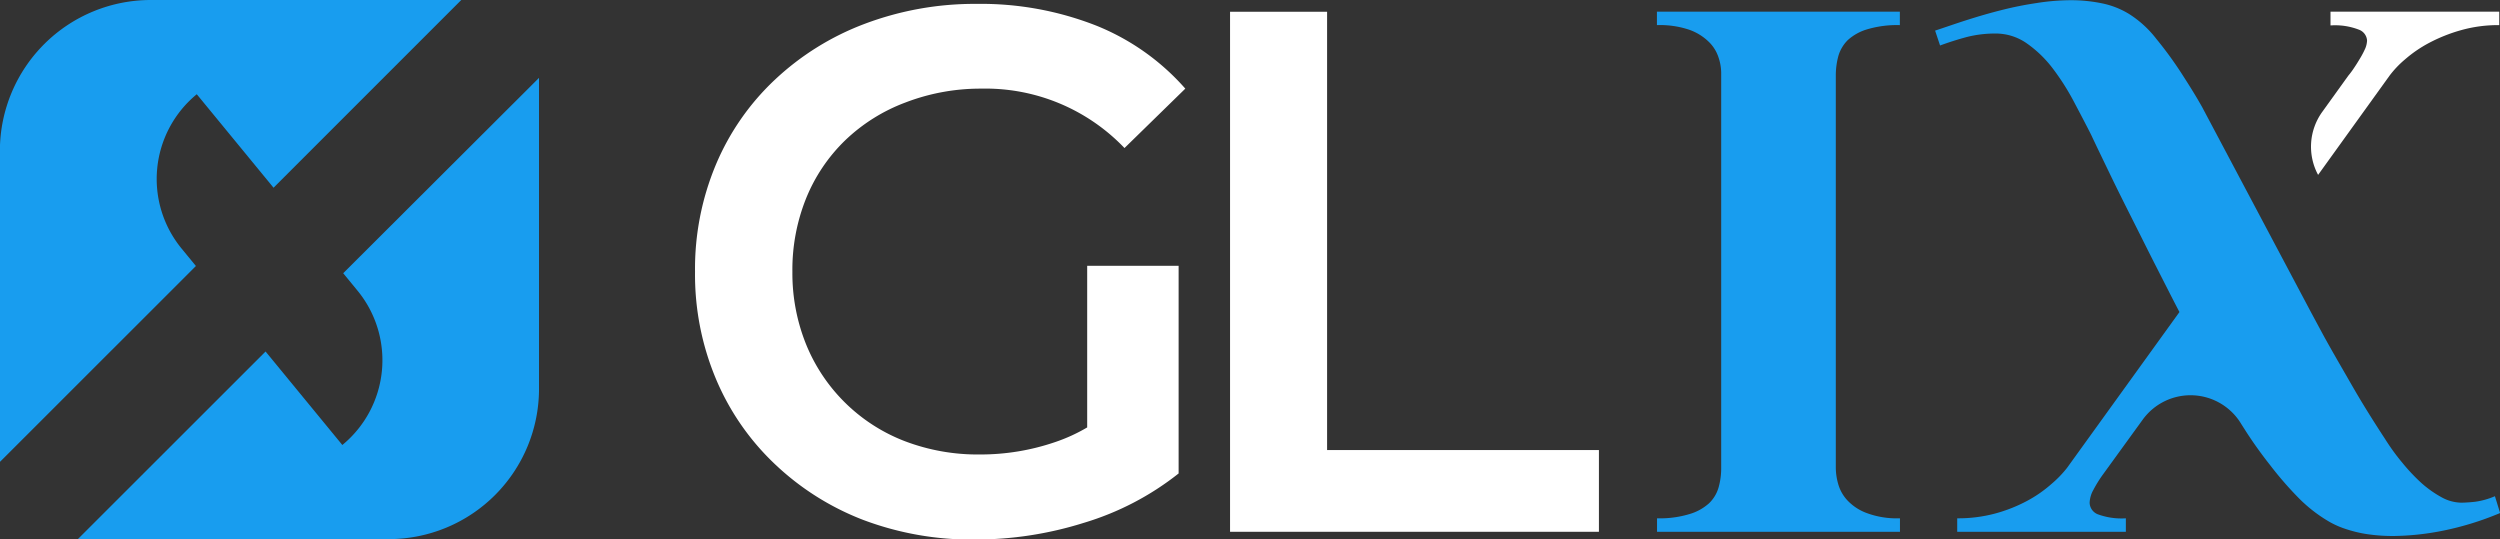 <svg id="Layer_1" data-name="Layer 1" xmlns="http://www.w3.org/2000/svg" width="231.86" height="50" viewBox="0 0 231.86 50"><rect x="0" y="0" width="231.86" height="50" fill="#333333" stroke="none"/><defs><style>.cls-1{fill:#fff;}.cls-2{fill:#189def;}</style></defs><path class="cls-1" d="M101.84,40.42a15.72,15.72,0,0,1-3,1.37,21.34,21.34,0,0,1-6.93,1.14,19,19,0,0,1-7-1.24,16.12,16.12,0,0,1-9.13-8.95A17.6,17.6,0,0,1,74.5,26a17.74,17.74,0,0,1,1.27-6.82,15.67,15.67,0,0,1,3.62-5.38A16.35,16.35,0,0,1,85,10.28,19.37,19.37,0,0,1,92,9a17.83,17.83,0,0,1,13.3,5.51L110.94,9a21.82,21.82,0,0,0-8.3-5.86,29.25,29.25,0,0,0-11.06-2A28.91,28.91,0,0,0,81.18,3a25,25,0,0,0-8.3,5.17,23.05,23.05,0,0,0-5.48,7.89A25,25,0,0,0,65.47,26,25,25,0,0,0,67.4,35.9a23.27,23.27,0,0,0,5.44,7.89A24.82,24.82,0,0,0,81.07,49a28.49,28.49,0,0,0,10.37,1.82,33.64,33.64,0,0,0,10.09-1.55,26.29,26.29,0,0,0,8.79-4.58V25.43h-8.48Z" transform="translate(-1.01 -0.78)"/><path class="cls-1" d="M115.09,50.1V1.87h9V42.52h25.21V50.1Z" transform="translate(-1.01 -0.78)"/><path class="cls-2" d="M177.22,50.1H154.69V48.85a9.46,9.46,0,0,0,3-.39,4.65,4.65,0,0,0,1.82-1,3.3,3.3,0,0,0,.89-1.48,6.48,6.48,0,0,0,.24-1.78V7.51a4.58,4.58,0,0,0-.26-1.44,3.52,3.52,0,0,0-.91-1.43,4.93,4.93,0,0,0-1.79-1.1,8.5,8.5,0,0,0-3-.43V1.86h22.53V3.11a9.68,9.68,0,0,0-3,.38,4.63,4.63,0,0,0-1.82,1A3.42,3.42,0,0,0,171.5,6a6.89,6.89,0,0,0-.23,1.78V44.18a5.59,5.59,0,0,0,.22,1.48,3.68,3.68,0,0,0,.84,1.51,4.67,4.67,0,0,0,1.8,1.19,8.06,8.06,0,0,0,3.09.49Z" transform="translate(-1.01 -0.78)"/><path class="cls-1" d="M232.8,1.86V3.11a12.64,12.64,0,0,0-3.55.47,15,15,0,0,0-2.94,1.17,11.83,11.83,0,0,0-2.25,1.54,9.11,9.11,0,0,0-1.45,1.53L216,17h0a5.52,5.52,0,0,1,.39-5.85l2.41-3.35a7.94,7.94,0,0,0,.56-.76c.21-.31.39-.61.57-.91a8.09,8.09,0,0,0,.45-.87,2.1,2.1,0,0,0,.16-.73,1.15,1.15,0,0,0-.76-1,6.08,6.08,0,0,0-2.63-.39V1.86Z" transform="translate(-1.01 -0.78)"/><path class="cls-2" d="M232.4,46.8a7.07,7.07,0,0,1-1.8.51,12.67,12.67,0,0,1-1.29.09,3.87,3.87,0,0,1-1.82-.48,10.12,10.12,0,0,1-1.87-1.31,17.15,17.15,0,0,1-1.79-1.89,19.82,19.82,0,0,1-1.62-2.23c-1.12-1.71-2.15-3.36-3.09-5s-1.84-3.17-2.68-4.71l-1.05-1.95L205.25,10.72c-.56-1-1.12-1.89-1.69-2.78A35.46,35.46,0,0,0,201,4.39a9.8,9.8,0,0,0-2.51-2.3,7.74,7.74,0,0,0-2.53-1,14.06,14.06,0,0,0-2.88-.29,20.42,20.42,0,0,0-3.17.26,32.21,32.21,0,0,0-3.25.65c-1.08.27-2.14.58-3.18.91s-2,.67-3,1L180.94,5c.78-.29,1.6-.55,2.45-.78a10.59,10.59,0,0,1,2.66-.33,5,5,0,0,1,2.93.91,10.79,10.79,0,0,1,2.39,2.3,22.35,22.35,0,0,1,1.95,3.05c.58,1.1,1.12,2.12,1.61,3.09.56,1.19,1.18,2.47,1.85,3.86s1.37,2.78,2.09,4.21,1.44,2.88,2.17,4.31,1.42,2.8,2.1,4.1L192.71,44.18a10.33,10.33,0,0,1-1.48,1.52A11.74,11.74,0,0,1,189,47.24a14,14,0,0,1-2.93,1.16,13.19,13.19,0,0,1-3.54.45V50.1h15.64V48.85a6.36,6.36,0,0,1-2.62-.38,1.19,1.19,0,0,1-.74-1.07,2.65,2.65,0,0,1,.35-1.19,11.71,11.71,0,0,1,.89-1.43l3.69-5.09a5.48,5.48,0,0,1,9.13.41l.42.66c.7,1.09,1.47,2.16,2.3,3.21a32.49,32.49,0,0,0,2.61,3,13.58,13.58,0,0,0,2.84,2.2,8,8,0,0,0,1.52.67,12,12,0,0,0,1.86.46,16.23,16.23,0,0,0,2.61.19,24.5,24.5,0,0,0,4.34-.45,27.8,27.8,0,0,0,5.51-1.68Z" transform="translate(-1.01 -0.78)"/><path class="cls-2" d="M19.18,25.45l-1.33-1.62A10.17,10.17,0,0,1,19.26,9.52h0l7.12,8.67L43.79.78H15A14,14,0,0,0,1,14.73V43.62Z" transform="translate(-1.01 -0.78)"/><path class="cls-2" d="M32.84,26.12l1.33,1.62a10.17,10.17,0,0,1-1.41,14.31l-7.12-8.67L8.23,50.78H37.07A13.94,13.94,0,0,0,51,36.84V8Z" transform="translate(-1.01 -0.78)"/></svg>